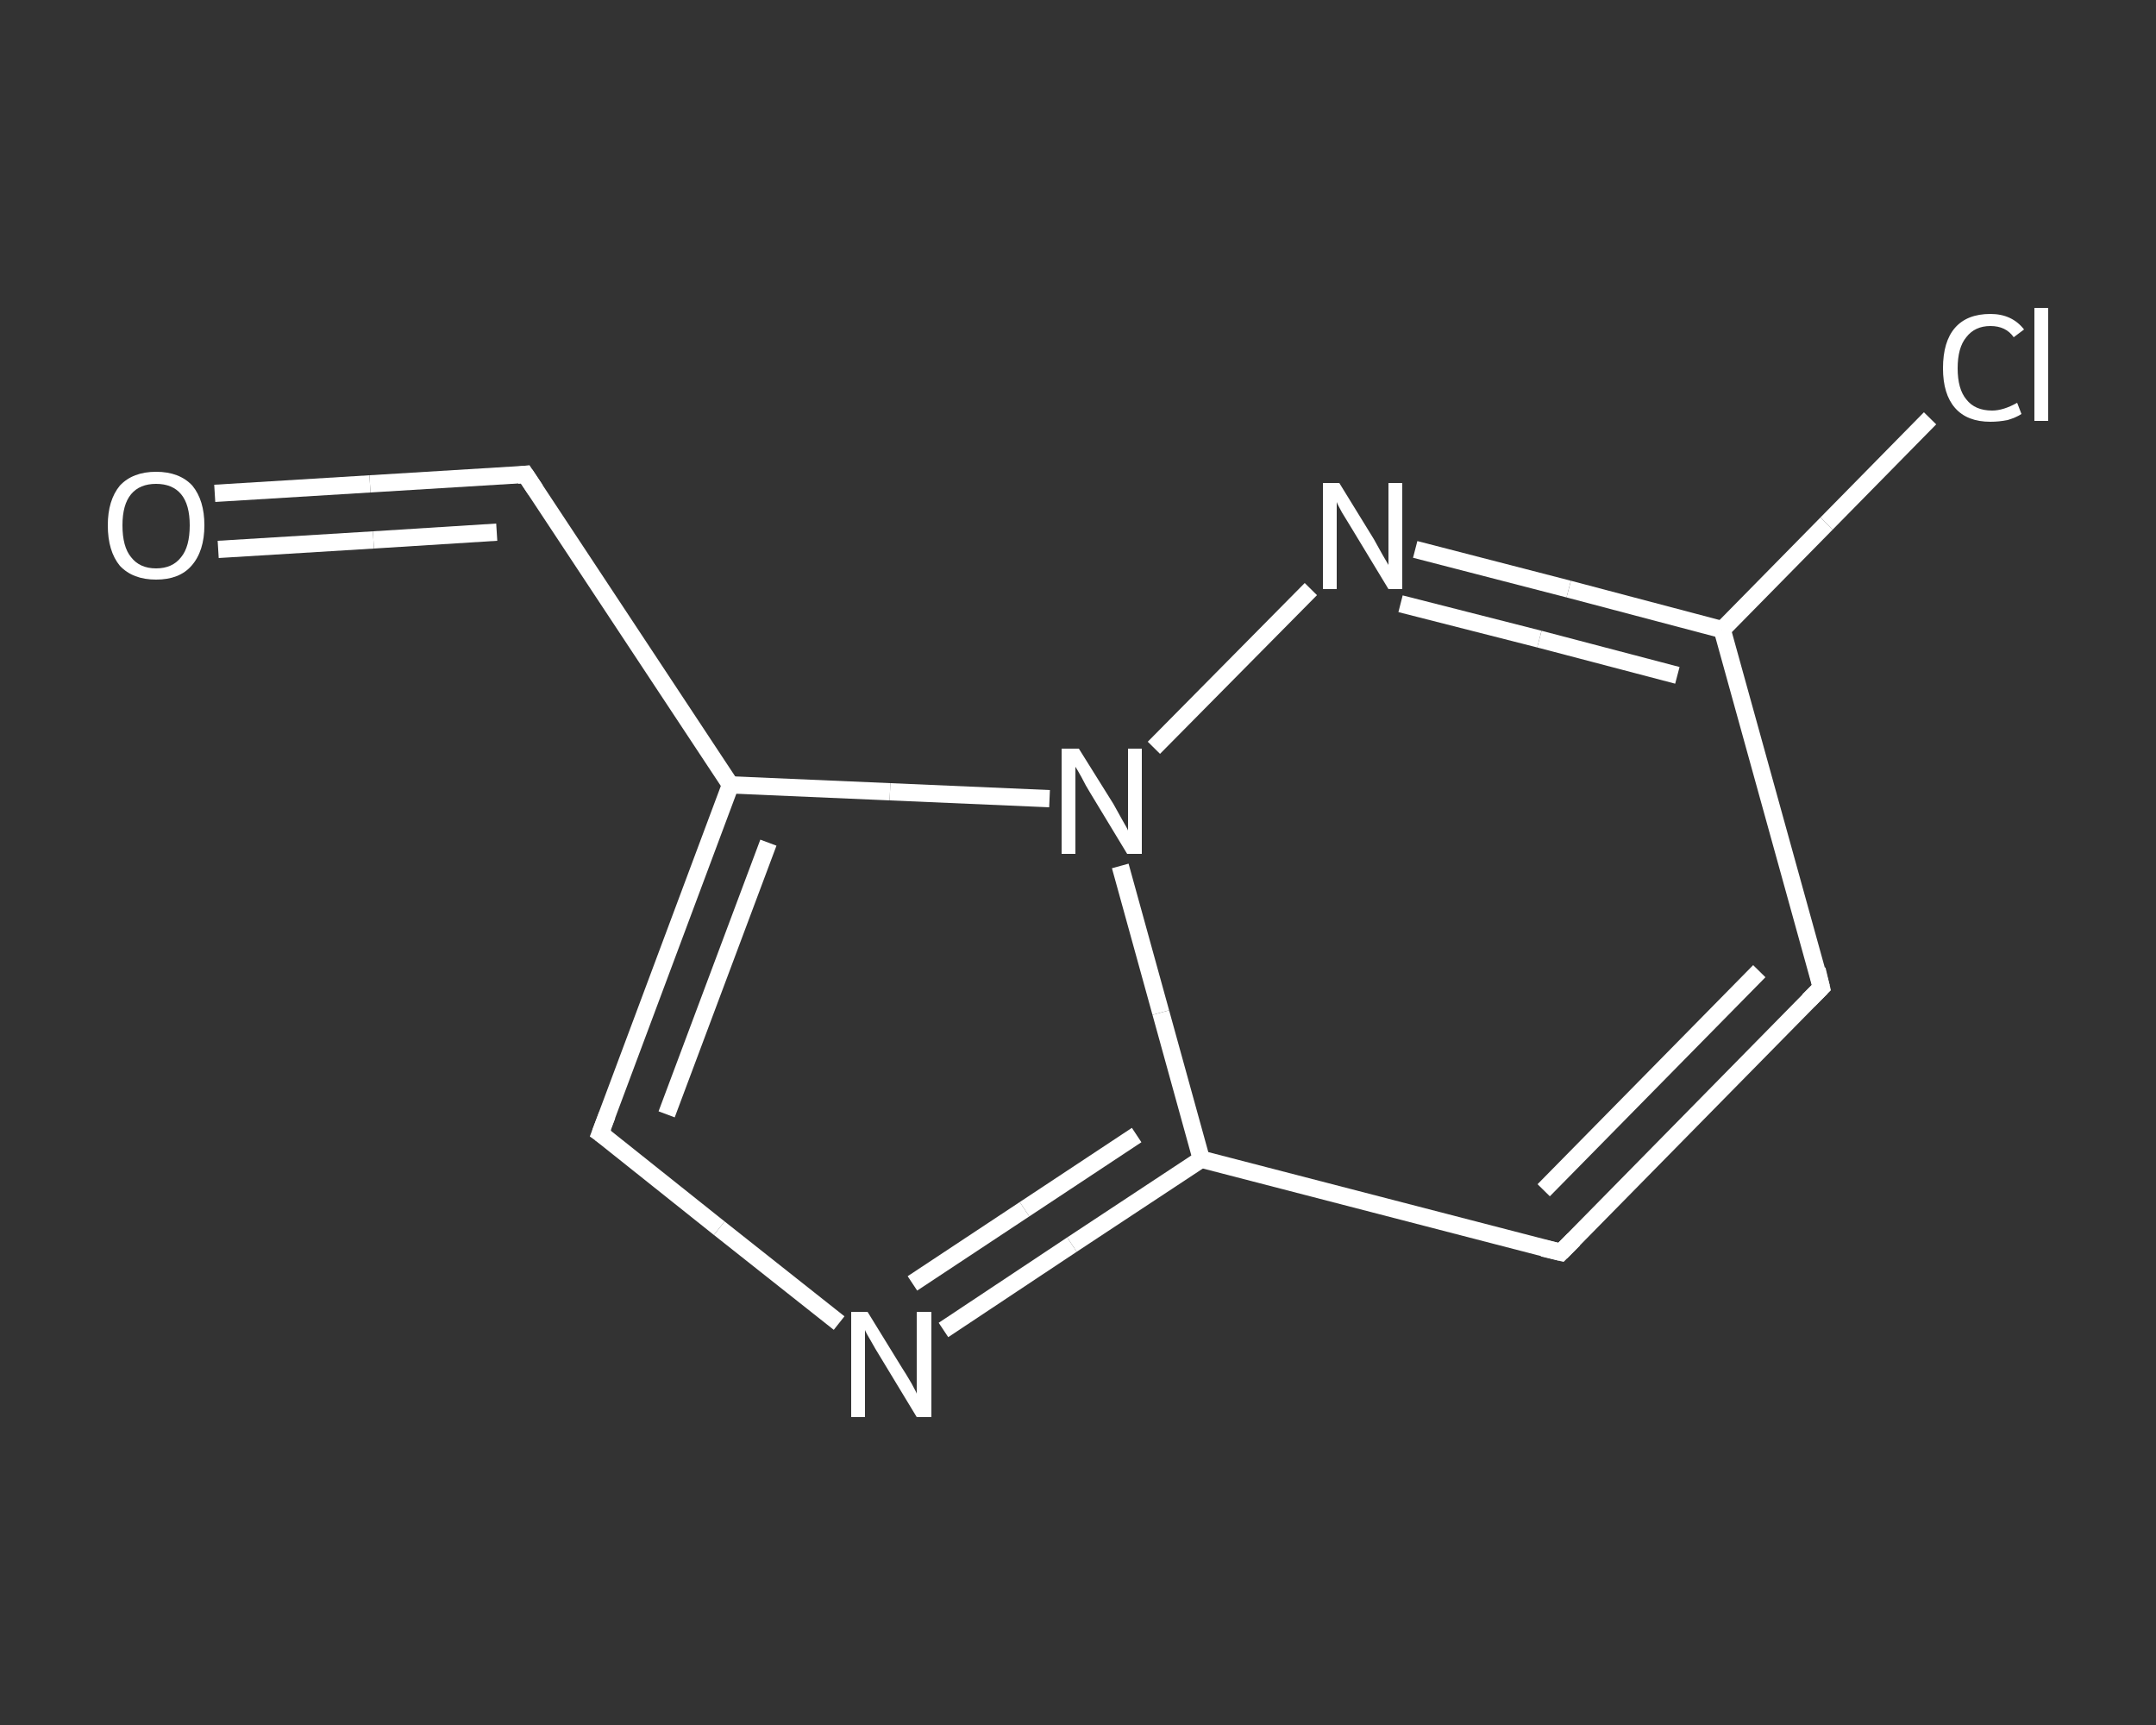 <?xml version='1.0' encoding='iso-8859-1'?>
<svg version='1.1' baseProfile='full'
              xmlns='http://www.w3.org/2000/svg'
                      xmlns:rdkit='http://www.rdkit.org/xml'
                      xmlns:xlink='http://www.w3.org/1999/xlink'
                  xml:space='preserve'
width='250px' height='200px' viewBox='0 0 250 200'>
<rect x="0" y="0" width="250" height="200" fill="#333333" stroke="none"/>
<!-- END OF HEADER -->
<rect style='opacity:1.0;fill:transparent;stroke:none' width='250.0' height='200.0' x='0.0' y='0.0'> </rect>
<path class='bond-0 atom-0 atom-1' d='M 24.9,57.2 L 42.9,56.1' style='fill:none;fill-rule:evenodd;stroke:#FFFFFF;stroke-width:2.0px;stroke-linecap:butt;stroke-linejoin:miter;stroke-opacity:1' />
<path class='bond-0 atom-0 atom-1' d='M 42.9,56.1 L 60.9,55.0' style='fill:none;fill-rule:evenodd;stroke:#FFFFFF;stroke-width:2.0px;stroke-linecap:butt;stroke-linejoin:miter;stroke-opacity:1' />
<path class='bond-0 atom-0 atom-1' d='M 25.3,63.7 L 43.3,62.6' style='fill:none;fill-rule:evenodd;stroke:#FFFFFF;stroke-width:2.0px;stroke-linecap:butt;stroke-linejoin:miter;stroke-opacity:1' />
<path class='bond-0 atom-0 atom-1' d='M 43.3,62.6 L 57.6,61.7' style='fill:none;fill-rule:evenodd;stroke:#FFFFFF;stroke-width:2.0px;stroke-linecap:butt;stroke-linejoin:miter;stroke-opacity:1' />
<path class='bond-1 atom-1 atom-2' d='M 60.9,55.0 L 84.7,91.0' style='fill:none;fill-rule:evenodd;stroke:#FFFFFF;stroke-width:2.0px;stroke-linecap:butt;stroke-linejoin:miter;stroke-opacity:1' />
<path class='bond-2 atom-2 atom-3' d='M 84.7,91.0 L 69.6,131.4' style='fill:none;fill-rule:evenodd;stroke:#FFFFFF;stroke-width:2.0px;stroke-linecap:butt;stroke-linejoin:miter;stroke-opacity:1' />
<path class='bond-2 atom-2 atom-3' d='M 89.1,97.7 L 77.3,129.2' style='fill:none;fill-rule:evenodd;stroke:#FFFFFF;stroke-width:2.0px;stroke-linecap:butt;stroke-linejoin:miter;stroke-opacity:1' />
<path class='bond-3 atom-3 atom-4' d='M 69.6,131.4 L 83.4,142.4' style='fill:none;fill-rule:evenodd;stroke:#FFFFFF;stroke-width:2.0px;stroke-linecap:butt;stroke-linejoin:miter;stroke-opacity:1' />
<path class='bond-3 atom-3 atom-4' d='M 83.4,142.4 L 97.3,153.4' style='fill:none;fill-rule:evenodd;stroke:#FFFFFF;stroke-width:2.0px;stroke-linecap:butt;stroke-linejoin:miter;stroke-opacity:1' />
<path class='bond-4 atom-4 atom-5' d='M 109.4,154.2 L 124.3,144.3' style='fill:none;fill-rule:evenodd;stroke:#FFFFFF;stroke-width:2.0px;stroke-linecap:butt;stroke-linejoin:miter;stroke-opacity:1' />
<path class='bond-4 atom-4 atom-5' d='M 124.3,144.3 L 139.3,134.4' style='fill:none;fill-rule:evenodd;stroke:#FFFFFF;stroke-width:2.0px;stroke-linecap:butt;stroke-linejoin:miter;stroke-opacity:1' />
<path class='bond-4 atom-4 atom-5' d='M 105.8,148.8 L 118.8,140.2' style='fill:none;fill-rule:evenodd;stroke:#FFFFFF;stroke-width:2.0px;stroke-linecap:butt;stroke-linejoin:miter;stroke-opacity:1' />
<path class='bond-4 atom-4 atom-5' d='M 118.8,140.2 L 131.8,131.6' style='fill:none;fill-rule:evenodd;stroke:#FFFFFF;stroke-width:2.0px;stroke-linecap:butt;stroke-linejoin:miter;stroke-opacity:1' />
<path class='bond-5 atom-5 atom-6' d='M 139.3,134.4 L 181.0,145.2' style='fill:none;fill-rule:evenodd;stroke:#FFFFFF;stroke-width:2.0px;stroke-linecap:butt;stroke-linejoin:miter;stroke-opacity:1' />
<path class='bond-6 atom-6 atom-7' d='M 181.0,145.2 L 211.2,114.5' style='fill:none;fill-rule:evenodd;stroke:#FFFFFF;stroke-width:2.0px;stroke-linecap:butt;stroke-linejoin:miter;stroke-opacity:1' />
<path class='bond-6 atom-6 atom-7' d='M 179.0,138.0 L 204.0,112.6' style='fill:none;fill-rule:evenodd;stroke:#FFFFFF;stroke-width:2.0px;stroke-linecap:butt;stroke-linejoin:miter;stroke-opacity:1' />
<path class='bond-7 atom-7 atom-8' d='M 211.2,114.5 L 199.7,73.0' style='fill:none;fill-rule:evenodd;stroke:#FFFFFF;stroke-width:2.0px;stroke-linecap:butt;stroke-linejoin:miter;stroke-opacity:1' />
<path class='bond-8 atom-8 atom-9' d='M 199.7,73.0 L 211.8,60.7' style='fill:none;fill-rule:evenodd;stroke:#FFFFFF;stroke-width:2.0px;stroke-linecap:butt;stroke-linejoin:miter;stroke-opacity:1' />
<path class='bond-8 atom-8 atom-9' d='M 211.8,60.7 L 223.8,48.5' style='fill:none;fill-rule:evenodd;stroke:#FFFFFF;stroke-width:2.0px;stroke-linecap:butt;stroke-linejoin:miter;stroke-opacity:1' />
<path class='bond-9 atom-8 atom-10' d='M 199.7,73.0 L 181.9,68.3' style='fill:none;fill-rule:evenodd;stroke:#FFFFFF;stroke-width:2.0px;stroke-linecap:butt;stroke-linejoin:miter;stroke-opacity:1' />
<path class='bond-9 atom-8 atom-10' d='M 181.9,68.3 L 164.1,63.7' style='fill:none;fill-rule:evenodd;stroke:#FFFFFF;stroke-width:2.0px;stroke-linecap:butt;stroke-linejoin:miter;stroke-opacity:1' />
<path class='bond-9 atom-8 atom-10' d='M 194.5,78.3 L 178.5,74.1' style='fill:none;fill-rule:evenodd;stroke:#FFFFFF;stroke-width:2.0px;stroke-linecap:butt;stroke-linejoin:miter;stroke-opacity:1' />
<path class='bond-9 atom-8 atom-10' d='M 178.5,74.1 L 162.4,70.0' style='fill:none;fill-rule:evenodd;stroke:#FFFFFF;stroke-width:2.0px;stroke-linecap:butt;stroke-linejoin:miter;stroke-opacity:1' />
<path class='bond-10 atom-10 atom-11' d='M 152.0,68.3 L 133.8,86.7' style='fill:none;fill-rule:evenodd;stroke:#FFFFFF;stroke-width:2.0px;stroke-linecap:butt;stroke-linejoin:miter;stroke-opacity:1' />
<path class='bond-11 atom-11 atom-2' d='M 121.7,92.6 L 103.2,91.8' style='fill:none;fill-rule:evenodd;stroke:#FFFFFF;stroke-width:2.0px;stroke-linecap:butt;stroke-linejoin:miter;stroke-opacity:1' />
<path class='bond-11 atom-11 atom-2' d='M 103.2,91.8 L 84.7,91.0' style='fill:none;fill-rule:evenodd;stroke:#FFFFFF;stroke-width:2.0px;stroke-linecap:butt;stroke-linejoin:miter;stroke-opacity:1' />
<path class='bond-12 atom-11 atom-5' d='M 129.9,100.4 L 134.6,117.4' style='fill:none;fill-rule:evenodd;stroke:#FFFFFF;stroke-width:2.0px;stroke-linecap:butt;stroke-linejoin:miter;stroke-opacity:1' />
<path class='bond-12 atom-11 atom-5' d='M 134.6,117.4 L 139.3,134.4' style='fill:none;fill-rule:evenodd;stroke:#FFFFFF;stroke-width:2.0px;stroke-linecap:butt;stroke-linejoin:miter;stroke-opacity:1' />
<path d='M 60.0,55.1 L 60.9,55.0 L 62.1,56.8' style='fill:none;stroke:#FFFFFF;stroke-width:2.0px;stroke-linecap:butt;stroke-linejoin:miter;stroke-opacity:1;' />
<path d='M 70.4,129.3 L 69.6,131.4 L 70.3,131.9' style='fill:none;stroke:#FFFFFF;stroke-width:2.0px;stroke-linecap:butt;stroke-linejoin:miter;stroke-opacity:1;' />
<path d='M 178.9,144.7 L 181.0,145.2 L 182.5,143.7' style='fill:none;stroke:#FFFFFF;stroke-width:2.0px;stroke-linecap:butt;stroke-linejoin:miter;stroke-opacity:1;' />
<path d='M 209.7,116.0 L 211.2,114.5 L 210.7,112.4' style='fill:none;stroke:#FFFFFF;stroke-width:2.0px;stroke-linecap:butt;stroke-linejoin:miter;stroke-opacity:1;' />
<path class='atom-0' d='M 12.5 60.9
Q 12.5 58.0, 13.9 56.3
Q 15.4 54.7, 18.1 54.7
Q 20.8 54.7, 22.3 56.3
Q 23.7 58.0, 23.7 60.9
Q 23.7 63.9, 22.2 65.6
Q 20.8 67.2, 18.1 67.2
Q 15.4 67.2, 13.9 65.6
Q 12.5 63.9, 12.5 60.9
M 18.1 65.9
Q 20.0 65.9, 21.0 64.6
Q 22.0 63.4, 22.0 60.9
Q 22.0 58.5, 21.0 57.3
Q 20.0 56.1, 18.1 56.1
Q 16.2 56.1, 15.2 57.3
Q 14.2 58.5, 14.2 60.9
Q 14.2 63.4, 15.2 64.6
Q 16.2 65.9, 18.1 65.9
' fill='#FFFFFF'/>
<path class='atom-4' d='M 100.6 152.1
L 104.6 158.6
Q 105.0 159.2, 105.7 160.4
Q 106.3 161.5, 106.3 161.6
L 106.3 152.1
L 108.0 152.1
L 108.0 164.3
L 106.3 164.3
L 102.0 157.2
Q 101.5 156.4, 101.0 155.5
Q 100.4 154.5, 100.3 154.2
L 100.3 164.3
L 98.7 164.3
L 98.7 152.1
L 100.6 152.1
' fill='#FFFFFF'/>
<path class='atom-9' d='M 225.3 42.7
Q 225.3 39.6, 226.7 38.0
Q 228.1 36.4, 230.8 36.4
Q 233.3 36.4, 234.7 38.2
L 233.5 39.1
Q 232.6 37.8, 230.8 37.8
Q 229.0 37.8, 228.0 39.1
Q 227.0 40.3, 227.0 42.7
Q 227.0 45.1, 228.0 46.3
Q 229.0 47.6, 231.0 47.6
Q 232.3 47.6, 233.9 46.7
L 234.4 48.0
Q 233.8 48.4, 232.8 48.7
Q 231.8 48.9, 230.8 48.9
Q 228.1 48.9, 226.7 47.3
Q 225.3 45.7, 225.3 42.7
' fill='#FFFFFF'/>
<path class='atom-9' d='M 235.9 35.7
L 237.5 35.7
L 237.5 48.8
L 235.9 48.8
L 235.9 35.7
' fill='#FFFFFF'/>
<path class='atom-10' d='M 155.3 56.0
L 159.3 62.5
Q 159.7 63.2, 160.3 64.3
Q 161.0 65.5, 161.0 65.5
L 161.0 56.0
L 162.6 56.0
L 162.6 68.3
L 161.0 68.3
L 156.7 61.2
Q 156.2 60.4, 155.6 59.4
Q 155.1 58.5, 155.0 58.2
L 155.0 68.3
L 153.4 68.3
L 153.4 56.0
L 155.3 56.0
' fill='#FFFFFF'/>
<path class='atom-11' d='M 125.1 86.8
L 129.1 93.2
Q 129.5 93.9, 130.1 95.0
Q 130.8 96.2, 130.8 96.3
L 130.8 86.8
L 132.4 86.8
L 132.4 99.0
L 130.7 99.0
L 126.4 91.9
Q 125.9 91.1, 125.4 90.1
Q 124.9 89.2, 124.7 88.9
L 124.7 99.0
L 123.1 99.0
L 123.1 86.8
L 125.1 86.8
' fill='#FFFFFF'/>
</svg>

